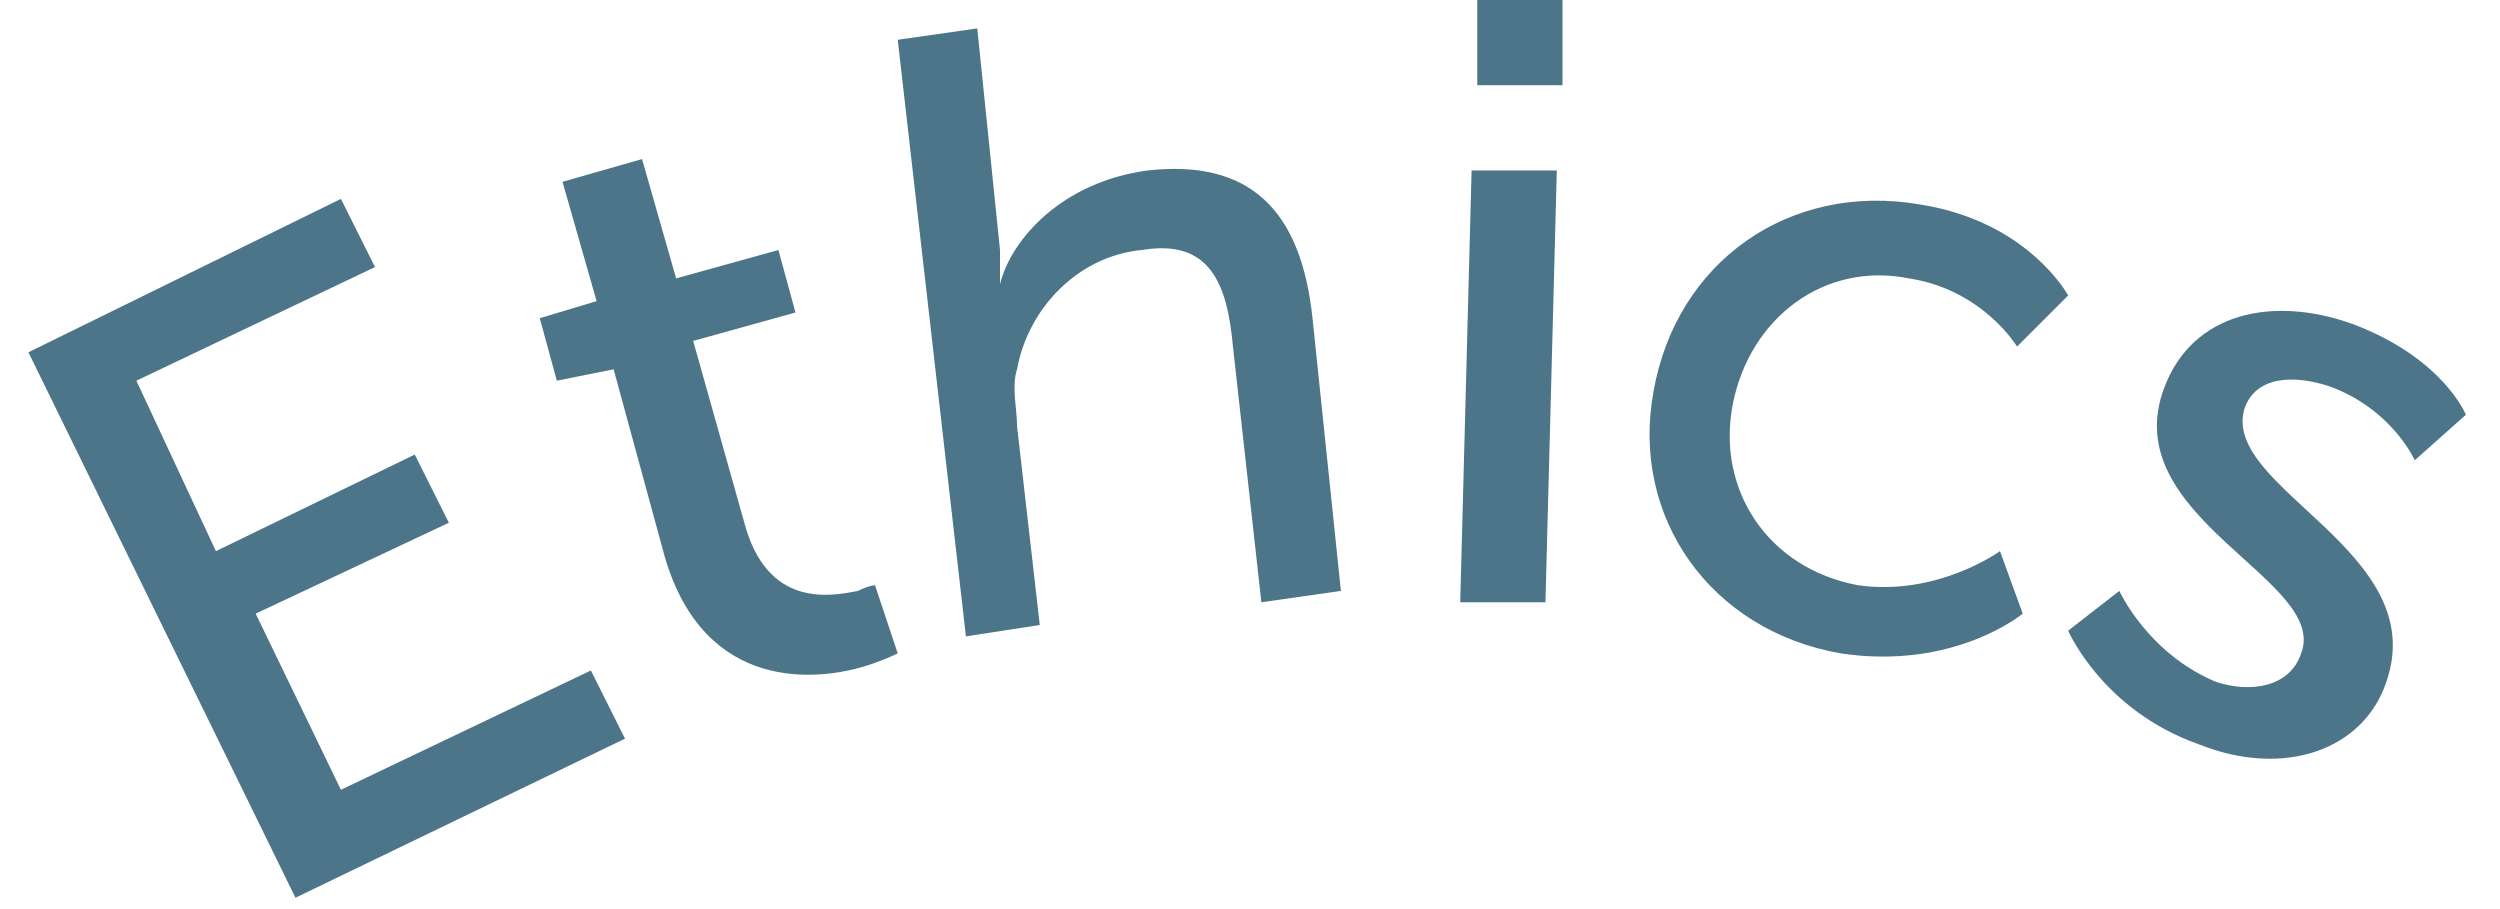 <?xml version="1.0" encoding="utf-8"?>
<!-- Generator: Adobe Illustrator 21.1.0, SVG Export Plug-In . SVG Version: 6.00 Build 0)  -->
<svg version="1.1" id="Layer_1" xmlns="http://www.w3.org/2000/svg" xmlns:xlink="http://www.w3.org/1999/xlink" x="0px" y="0px"
	 viewBox="0 0 44 16" style="enable-background:new 0 0 44 16;" xml:space="preserve">
<style type="text/css">
	.st0{fill:#4C758A;}
</style>
<g>
	<path class="st0" d="M0.5,6.2L6,3.5l0.6,1.2l-4.2,2l1.4,3L7.3,8l0.6,1.2l-3.4,1.6l1.5,3.1l4.4-2.1l0.6,1.2l-5.8,2.8L0.5,6.2z"/>
	<path class="st0" d="M10.8,6.5L9.8,6.7L9.5,5.6l1-0.3L9.9,3.2l1.4-0.4l0.6,2.1l1.8-0.5l0.3,1.1L12.2,6l0.9,3.2
		c0.4,1.5,1.5,1.3,2,1.2c0.2-0.1,0.3-0.1,0.3-0.1l0.4,1.2c0,0-0.2,0.1-0.5,0.2c-0.9,0.3-2.9,0.5-3.6-1.9L10.8,6.5z"/>
	<path class="st0" d="M15.8,0.7l1.4-0.2l0.4,3.9c0,0.4,0,0.6,0,0.6l0,0c0.2-0.8,1.1-1.8,2.6-2c1.8-0.2,2.7,0.7,2.9,2.6l0.5,4.8
		l-1.4,0.2l-0.5-4.5c-0.1-1.1-0.4-1.9-1.6-1.7c-1.1,0.1-2,1-2.2,2.1c-0.1,0.3,0,0.7,0,1l0.4,3.5L17,11.2L15.8,0.7z"/>
	<path class="st0" d="M25.9,3l1.5,0l-0.2,7.6l-1.5,0L25.9,3z M26,0l1.5,0l0,1.5l-1.5,0L26,0z"/>
	<path class="st0" d="M33.8,3.6c1.9,0.3,2.6,1.6,2.6,1.6l-0.9,0.9c0,0-0.6-1-1.9-1.2c-1.5-0.3-2.8,0.7-3.1,2.2
		c-0.3,1.5,0.6,2.9,2.2,3.2c1.4,0.2,2.5-0.6,2.5-0.6l0.4,1.1c0,0-1.2,1-3.2,0.7c-2.3-0.4-3.7-2.4-3.3-4.6
		C29.5,4.6,31.5,3.2,33.8,3.6z"/>
	<path class="st0" d="M37.3,10.4c0,0,0.5,1.1,1.7,1.6c0.6,0.2,1.3,0.1,1.5-0.5c0.5-1.3-3.3-2.4-2.4-4.7c0.5-1.3,1.9-1.6,3.3-1.1
		c1.6,0.6,2,1.6,2,1.6l-0.9,0.8c0,0-0.4-0.9-1.5-1.3c-0.6-0.2-1.3-0.2-1.5,0.4C39.1,8.6,42.8,9.7,42,12c-0.4,1.2-1.8,1.7-3.3,1.1
		c-1.7-0.6-2.3-2-2.3-2L37.3,10.4z"/>
</g>
</svg>
